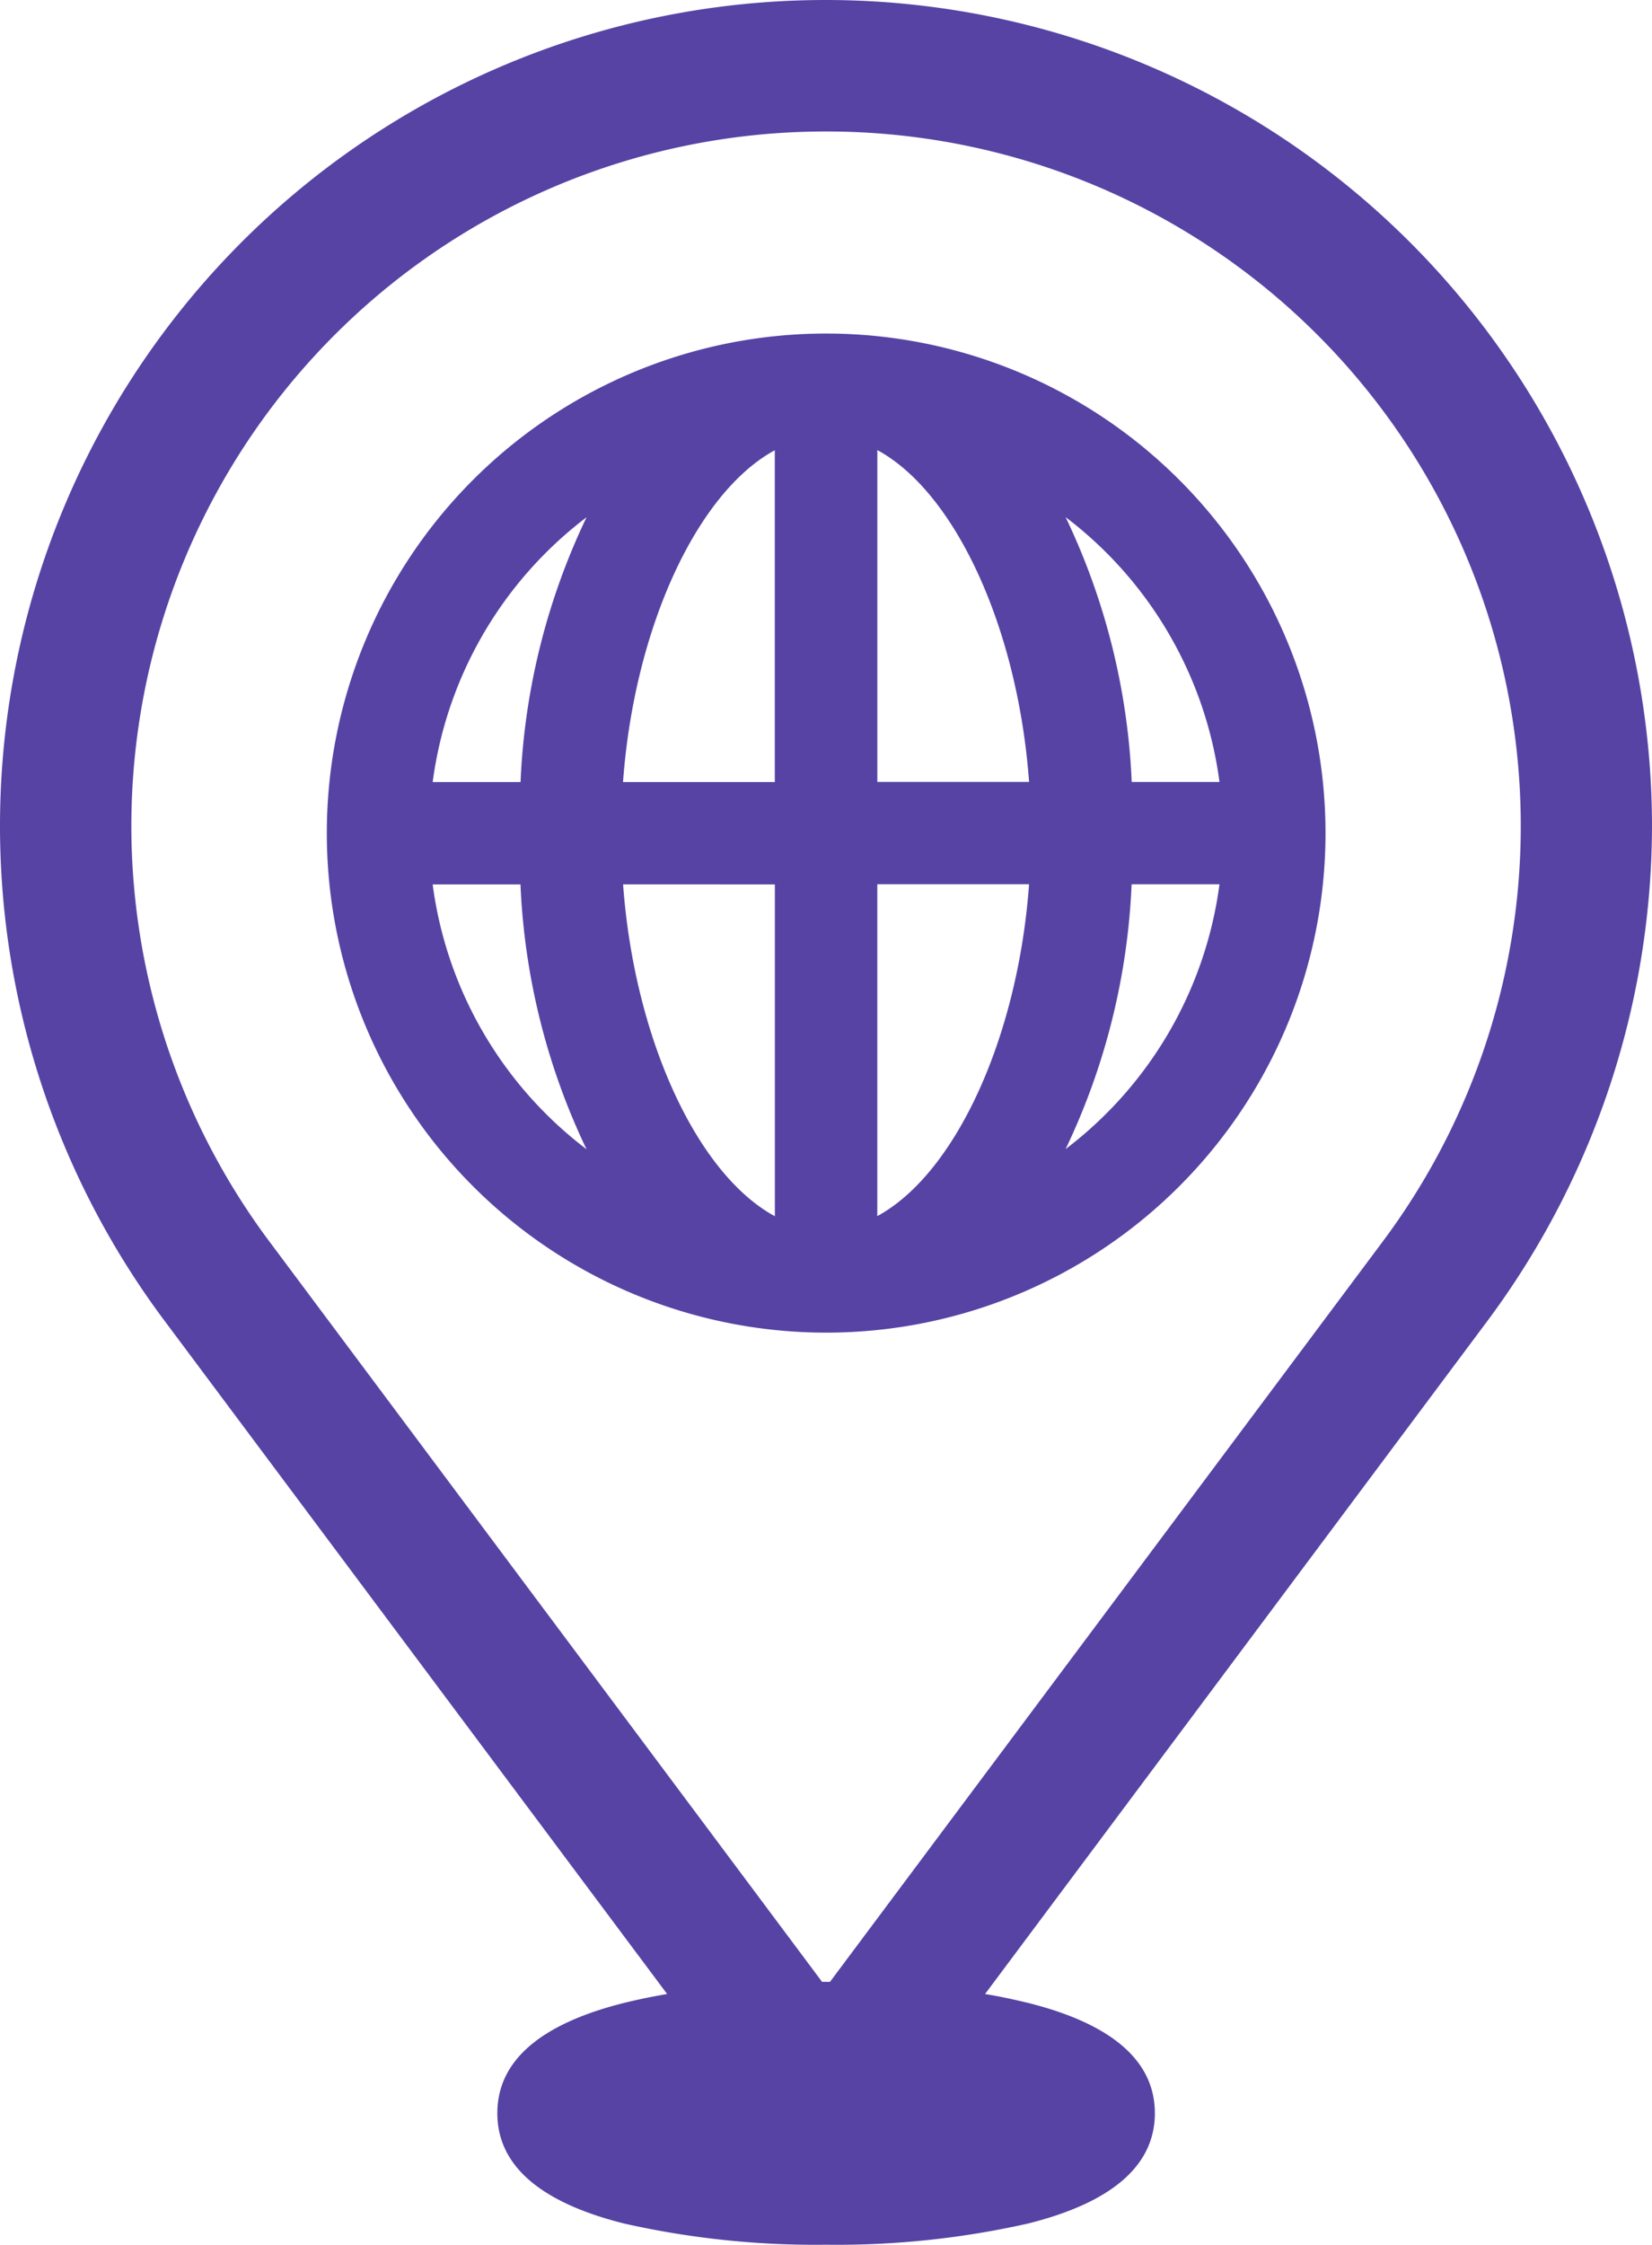 <svg xmlns="http://www.w3.org/2000/svg" width="51.536" height="70" viewBox="0 0 51.536 70">
    <defs>
        <clipPath id="fgles3b92a">
            <path data-name="사각형 5437" style="fill:none" d="M0 0h51.536v70H0z"/>
        </clipPath>
    </defs>
    <g data-name="그룹 13610">
        <g data-name="그룹 13609" style="clip-path:url(#fgles3b92a)">
            <path data-name="패스 7883" d="M51.536 25.757A25.786 25.786 0 0 0 25.782 0h-.026A25.757 25.757 0 0 0 5.12 41.169L20.812 62.18c-.474.08-.924.175-1.341.277-2.625.656-3.956 1.814-3.956 3.44s1.331 2.783 3.956 3.44a27.144 27.144 0 0 0 6.3.661 27.144 27.144 0 0 0 6.3-.661c2.625-.656 3.956-1.814 3.956-3.44s-1.331-2.783-3.956-3.44c-.417-.1-.866-.2-1.341-.277l15.688-21.011a25.923 25.923 0 0 0 5.118-15.412M25.893 61.8h-.248L8.405 38.716A21.655 21.655 0 0 1 25.755 4.1h.026a21.655 21.655 0 0 1 17.355 34.615z" style="fill:#5643a4"/>
            <path data-name="패스 7884" d="M27.23 11.887v.219-.219a15.577 15.577 0 0 0 0 31.155 15.577 15.577 0 0 0 0-31.155m-1.6 17.178v10.347c-2.436-1.319-4.387-5.56-4.735-10.348zm-10.675-3.192a12.4 12.4 0 0 1 4.8-8.257 21.2 21.2 0 0 0-2.059 8.257zm0 3.192h2.739a21.209 21.209 0 0 0 2.06 8.258 12.4 12.4 0 0 1-4.8-8.258m5.939-3.192c.347-4.788 2.3-9.027 4.735-10.347v10.347zm7.712 13.883zm.22-.348V29.06h4.735c-.347 4.787-2.3 9.027-4.734 10.348m0-13.539V15.521c2.436 1.319 4.386 5.56 4.734 10.348zM34.7 37.318a21.215 21.215 0 0 0 2.059-8.257H39.5a12.408 12.408 0 0 1-4.8 8.257m4.8-11.448h-2.738a21.215 21.215 0 0 0-2.062-8.258 12.4 12.4 0 0 1 4.8 8.257" transform="translate(-1.457 -1.486)" style="fill:#5643a4"/>
        </g>
    </g>
</svg>

